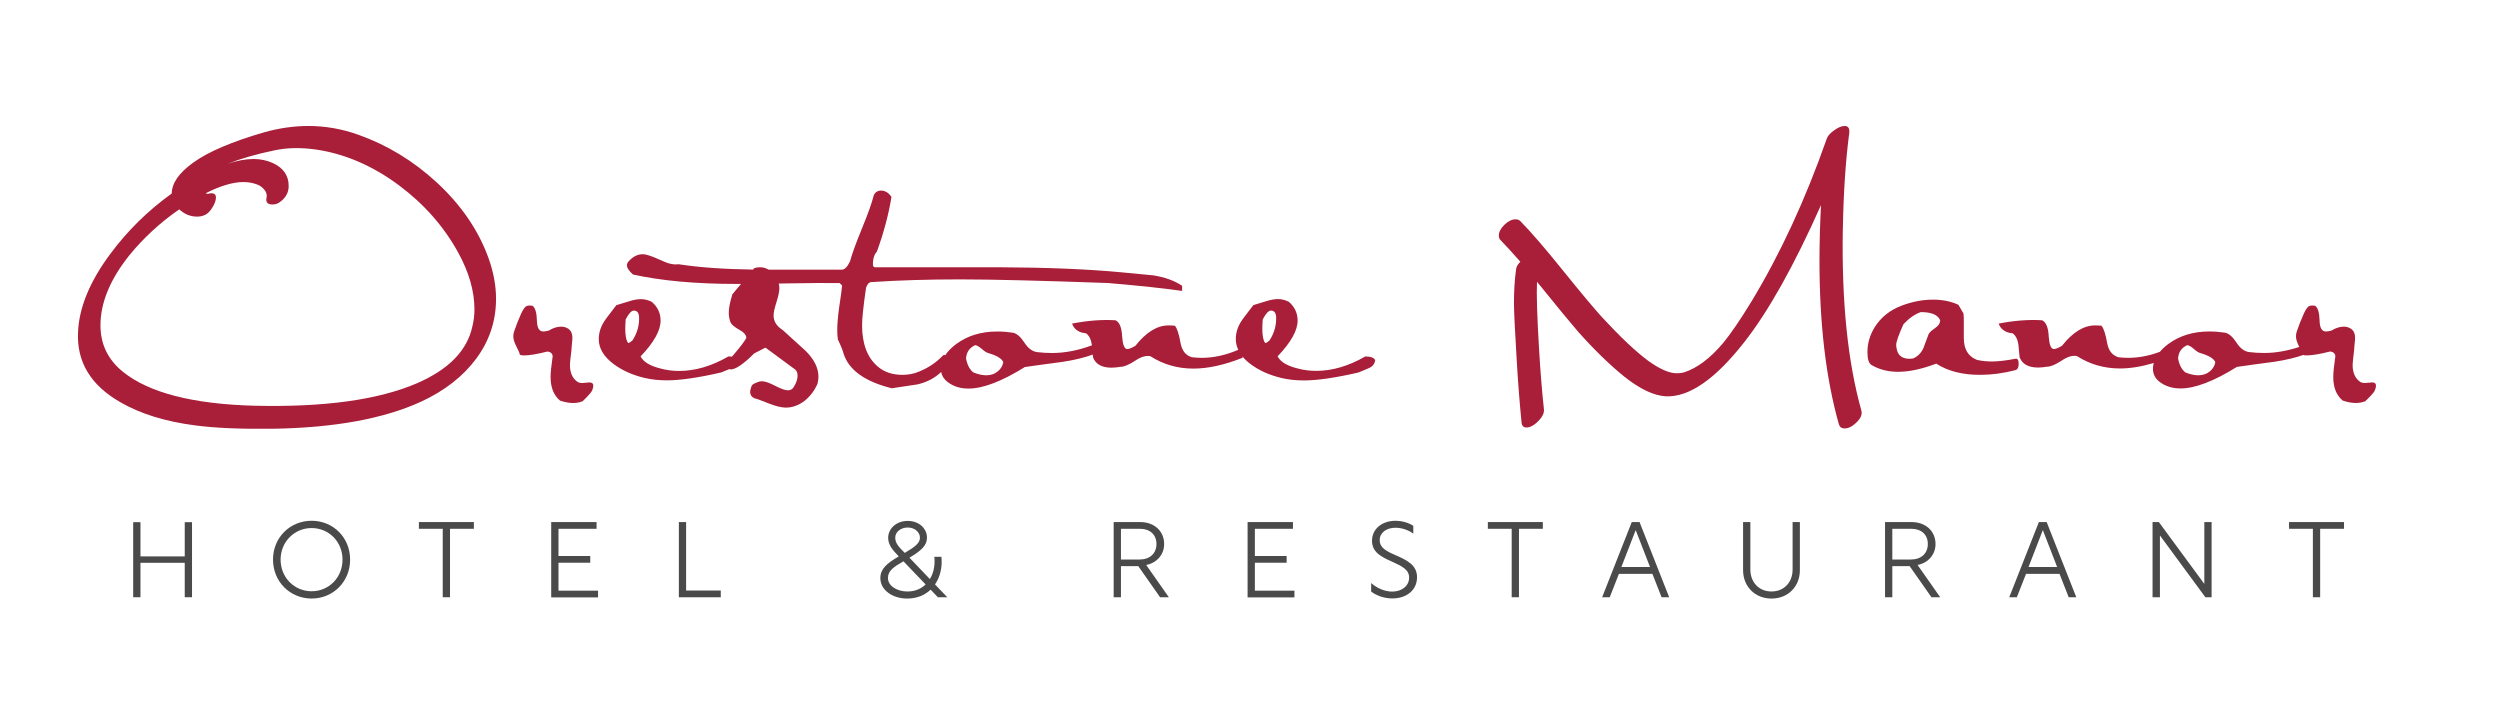 <?xml version="1.0" encoding="UTF-8"?>
<svg xmlns="http://www.w3.org/2000/svg" id="Layer_1" viewBox="0 0 1029.93 300" width="343.31" height="100"><defs><style>.cls-1{fill:#a91e38;}.cls-2{fill:#4b4a4a;}</style></defs><g><path class="cls-1" d="M179.86,75.1c-9.57-8.82-20.31-15.34-32.21-19.58-6.74-2.41-13.61-3.62-20.6-3.62-5.83,0-11.78,.83-17.86,2.5-13.57,3.91-23.43,8.11-29.59,12.6-5.83,4.16-8.78,8.4-8.86,12.72-9.82,7.07-18.27,15.38-25.35,24.95-8.41,11.31-12.82,22.04-13.24,32.18-.58,12.22,5.2,21.83,17.36,28.81,8.32,4.82,18.65,8.02,30.97,9.6,8.16,1.08,18.85,1.54,32.09,1.37,25.39-.42,45.74-4.16,61.06-11.23,9.65-4.49,17.19-10.39,22.6-17.71,5.41-7.32,8.12-15.51,8.12-24.57,0-5.57-1.08-11.31-3.25-17.21-4.16-11.31-11.24-21.58-21.23-30.81Zm14.73,59.46c-2.17,9.91-9.78,17.69-22.85,23.35-15.9,6.83-38.17,9.91-66.8,9.24-25.47-.67-43.58-5.33-54.31-13.99-6.16-4.99-9.24-11.36-9.24-19.1,0-9.32,3.95-18.94,11.86-28.84,5.91-7.24,12.78-13.57,20.6-18.98,2.16,2,4.62,3,7.37,3,1,0,1.91-.17,2.75-.5,1.16-.33,2.29-1.33,3.37-3,1.08-1.66,1.62-3.12,1.62-4.37,0-1.16-.62-1.75-1.87-1.75-.42,0-.92,.08-1.5,.25l-.5-.13-.37-.12c6.07-3.08,11.28-4.62,15.61-4.62,1.83,0,3.58,.29,5.24,.87,1.33,.42,2.44,1.17,3.31,2.25,.87,1.08,1.19,2.17,.94,3.25-.42,1.92,.37,2.87,2.37,2.87,1.08,0,2-.25,2.75-.75,2.66-1.75,3.99-4.04,3.99-6.87,0-4.33-2.21-7.49-6.62-9.49-2.41-1.08-5.04-1.62-7.87-1.62-3.25,0-6.83,.67-10.74,2,5.41-2.16,11.94-4.04,19.6-5.62,5.16-1.08,10.86-1.16,17.11-.25,11.74,1.75,23.02,6.62,33.84,14.61,10.4,7.74,18.56,16.98,24.47,27.72,4.5,8.16,6.74,15.98,6.74,23.47,0,2.41-.29,4.79-.87,7.12Z"/><path class="cls-1" d="M242.79,157.54c-.25,0-.71,.04-1.37,.12-.67,.08-1.17,.13-1.5,.13-1.08,0-1.87-.25-2.37-.75-1.83-1.42-2.75-3.66-2.75-6.74,0-.83,.21-2.87,.63-6.12,0-.5,.06-1.31,.19-2.43,.12-1.12,.19-1.98,.19-2.56,0-1.83-.63-3.12-1.87-3.87-.83-.5-1.75-.75-2.75-.75-1.67,0-3.37,.54-5.12,1.62-.92,.25-1.67,.37-2.25,.37-1.67,0-2.54-1.45-2.62-4.37-.08-3.41-.71-5.49-1.87-6.24-1.25-.17-2.12-.08-2.62,.25-.83,.58-1.75,2.17-2.75,4.75-.42,.83-1.12,2.66-2.12,5.49-.25,.67-.37,1.37-.37,2.12,0,1,.33,2.21,1,3.62,1,2,1.54,3.16,1.62,3.5-.17,.5,.42,.75,1.75,.75,2.25,0,5.49-.54,9.74-1.62,1.25,.17,1.95,.79,2.12,1.87-.58,4-.87,6.87-.87,8.61,0,4.33,1.29,7.57,3.87,9.74,3.66,1.25,6.78,1.33,9.36,.25,2.33-2.25,3.64-3.75,3.93-4.49,.29-.75,.44-1.37,.44-1.87,0-.92-.54-1.37-1.62-1.37Z"/><path class="cls-1" d="M562.55,146.8c-6.91,4-13.69,5.99-20.35,5.99-2.5,0-4.87-.29-7.12-.87-4.66-1.08-7.58-2.79-8.74-5.12,5.49-5.74,8.24-10.65,8.24-14.73,0-3.08-1.21-5.66-3.62-7.74-1.5-.75-3-1.12-4.49-1.12-1.42,0-3.02,.29-4.81,.87-1.79,.58-3.56,1.12-5.31,1.62-1.17,1.58-2.37,3.16-3.62,4.74-1.42,1.83-2.37,3.48-2.87,4.93-.5,1.46-.75,2.89-.75,4.31,0,1.54,.35,3.01,1.02,4.43-5.08,2.2-10.13,3.31-15.13,3.31-1.33,0-2.67-.08-4-.25-2.5-.75-4.04-2.66-4.62-5.74-.67-3.83-1.46-6.24-2.37-7.24-.92-.08-1.79-.13-2.62-.13-4.66,0-9.2,2.79-13.61,8.37-1.5,.92-2.62,1.37-3.37,1.37-1.17,0-1.87-1.71-2.12-5.12-.17-3.75-1.08-5.99-2.75-6.74-5.58-.33-11.53,.12-17.86,1.37,.5,1.58,1.62,2.75,3.37,3.5,.67,.25,1.45,.42,2.37,.5,1.25,.92,2.04,2.46,2.37,4.62,.01,.12,.02,.23,.03,.35-5.69,2.1-11.15,3.15-16.39,3.15-2.17,0-4.23-.12-6.18-.37-1.96-.25-3.7-1.56-5.24-3.93-1.54-2.37-3.1-3.72-4.68-4.06-2.16-.33-4.33-.5-6.49-.5-6.58,0-12.2,1.71-16.85,5.12-2.02,1.51-3.55,3.07-4.61,4.69-.11-.12-.23-.19-.39-.19-.17,0-.42,.17-.75,.5-2.75,2.83-6.04,4.99-9.86,6.49-2,.83-4.2,1.25-6.62,1.25-4.16,0-7.58-1.17-10.24-3.5-4.24-3.66-6.37-9.32-6.37-16.98,0-2.75,.54-7.87,1.62-15.36,.5-1.5,1.21-2.29,2.12-2.37,11.24-.75,23.43-1.12,36.58-1.12s32.84,.5,61.06,1.5c13.48,1.17,23.64,2.25,30.47,3.25v-2.1c-3.16-2.14-7.16-3.57-11.99-4.32-.5-.08-4.79-.49-12.86-1.23-13.9-1.32-30.8-2.01-50.69-2.1h-51.19l-.62-.5c-.17-2.58,.37-4.58,1.62-5.99,2.83-7.82,4.83-15.31,5.99-22.48-1.17-1.75-2.62-2.62-4.37-2.62-1.25,0-2.21,.58-2.87,1.75-.83,3.33-2.46,7.91-4.87,13.74-2.5,6.08-4.16,10.66-4.99,13.73-1.08,2.25-2.21,3.37-3.37,3.37h-30.12c-1.1-.67-2.3-1-3.59-1-.83,0-1.62,.13-2.37,.37l-.49,.59c-12.06-.17-22.31-.9-30.72-2.21-1.91,.33-4.41-.25-7.49-1.75-3.41-1.58-5.83-2.37-7.24-2.37-2.08,0-3.99,.96-5.74,2.87-.5,.5-.75,1.08-.75,1.75,0,1,.83,2.25,2.5,3.75,11.74,2.58,25.89,3.87,42.45,3.87,.64,0,1.33,0,2.06,0l-3.56,4.25c-1,3.16-1.5,5.7-1.5,7.62,0,1.58,.29,3,.87,4.25,.42,.75,1.62,1.71,3.62,2.87,1.75,.92,2.66,2,2.75,3.25-.75,1.42-2.41,3.62-4.99,6.62-.33,.39-.63,.75-.92,1.09-.43-.06-.92-.09-1.45-.09-6.91,4-13.69,5.99-20.35,5.99-2.5,0-4.87-.29-7.12-.87-4.66-1.08-7.58-2.79-8.74-5.12,5.49-5.74,8.24-10.65,8.24-14.73,0-3.08-1.21-5.66-3.62-7.74-1.5-.75-3-1.12-4.49-1.12-1.42,0-3.02,.29-4.81,.87-1.79,.58-3.56,1.12-5.31,1.62-1.17,1.58-2.37,3.16-3.62,4.74-1.42,1.83-2.37,3.48-2.87,4.93-.5,1.46-.75,2.89-.75,4.31,0,3.83,2.08,7.28,6.24,10.36,3.5,2.58,7.7,4.45,12.61,5.62,2.83,.67,5.91,1,9.24,1,5.49,0,12.94-1.08,22.35-3.25,1.11-.43,2.22-.9,3.34-1.37,.17,.05,.33,.1,.53,.13,2.08,0,5.33-2.21,9.74-6.62l4.62-2.37,12.36,9.11c.58,.58,.87,1.37,.87,2.37,0,1.16-.31,2.37-.94,3.62s-1.19,1.98-1.69,2.19c-.5,.21-.96,.31-1.37,.31-1.08,0-2.83-.63-5.24-1.87-2.42-1.25-4.2-1.87-5.37-1.87-.42,0-.79,.04-1.12,.12-.75,.25-1.48,.54-2.19,.87-.71,.33-1.15,.96-1.31,1.87-.67,1.91-.21,3.29,1.37,4.12,1.08,.25,3.16,1,6.24,2.25,2.58,1,4.74,1.54,6.49,1.62,2.83,.08,5.53-.87,8.12-2.87,2.25-1.83,4-4.16,5.24-6.99,.25-1,.37-1.96,.37-2.87,0-3.58-1.75-7.12-5.24-10.61-3.16-2.83-6.33-5.7-9.49-8.62-2.5-1.58-3.75-3.58-3.75-5.99,0-1.17,.39-3,1.19-5.49,.79-2.5,1.19-4.41,1.19-5.74,0-.67-.09-1.31-.24-1.93,1.2-.02,2.44-.04,3.74-.06,9.07-.17,16.19-.21,21.35-.13l1,1c-.08,1.25-.5,4.33-1.25,9.24-.5,3.75-.75,6.83-.75,9.24,0,1.33,.08,2.58,.25,3.75,1.25,2.58,2.04,4.54,2.37,5.87,2.16,6.74,8.78,11.49,19.85,14.23,3.58-.58,7.16-1.12,10.74-1.62,3.94-.97,7.14-2.68,9.61-5.12,.3,1.69,1.21,3.1,2.75,4.25,2.33,1.75,5.16,2.62,8.49,2.62,5.99,0,13.74-2.96,23.22-8.87,5.16-.75,10.32-1.45,15.48-2.12,4.93-.75,9.09-1.76,12.5-3.02,.04,.38,.07,.77,.11,1.15,1.08,2.83,3.62,4.25,7.62,4.25,1.08,0,2.37-.13,3.87-.37,1.33,0,3.29-.83,5.87-2.5,2.33-1.58,4.41-2.21,6.24-1.87,5.33,3.42,11.24,5.12,17.73,5.12,6.07,0,12.86-1.5,20.35-4.49l-.19-.59c.94,1.16,2.12,2.27,3.56,3.34,3.5,2.58,7.7,4.45,12.61,5.62,2.83,.67,5.91,1,9.24,1,5.49,0,12.94-1.08,22.35-3.25,1.5-.58,3-1.21,4.49-1.87,1.5-.67,2.33-1.75,2.5-3.25-.5-1-1.83-1.5-4-1.5Zm-302.03-6.49c-.92,.75-1.5,1.08-1.75,1-1.08-1.41-1.42-4.66-1-9.74,1.25-2.41,2.37-3.62,3.37-3.62,1.17,0,1.87,.71,2.12,2.12,.25,3.66-.67,7.08-2.75,10.24Zm148.83,13.73c-2.33,.92-5.12,.71-8.37-.62-1.5-1.17-2.5-3.08-3-5.74,.17-2.58,1.41-4.41,3.75-5.49,.75,.08,1.66,.61,2.75,1.56,1.08,.96,1.95,1.52,2.62,1.69,3.5,1,5.58,2.25,6.24,3.75-.42,2.17-1.75,3.79-4,4.87Zm113.62-13.73c-.92,.75-1.5,1.08-1.75,1-1.08-1.41-1.42-4.66-1-9.74,1.25-2.41,2.37-3.62,3.37-3.62,1.16,0,1.87,.71,2.12,2.12,.25,3.66-.67,7.08-2.75,10.24Z"/><path class="cls-1" d="M759.2,94.56c.25-14.88,1.12-28.11,2.62-39.67,.25-1.99-.37-2.99-1.87-2.99-1.25,0-2.71,.61-4.37,1.81-1.67,1.21-2.67,2.35-3,3.43-8.82,25.14-19.19,47.53-31.09,67.18-4.75,7.74-8.62,13.4-11.61,16.98-5.33,6.33-10.7,10.36-16.11,12.11-1,.25-2,.37-3,.37-3.08,0-6.99-1.71-11.74-5.13-4.99-3.67-11.36-9.67-19.1-18.02-3.33-3.67-8.87-10.3-16.61-19.89-6.91-8.59-12.57-15.14-16.98-19.64-.5-.5-1.17-.75-2-.75-1.5,0-3.02,.75-4.56,2.25-1.54,1.5-2.31,3-2.31,4.49,0,.83,.29,1.5,.87,2,2.41,2.5,5.08,5.41,7.99,8.74-1.08,1.08-1.67,2.12-1.75,3.12-.58,4.16-.87,8.78-.87,13.86,0,3.41,.37,11.2,1.12,23.35,.5,8.82,1.17,17.44,2,25.85,.16,1.75,1.16,2.41,3,2,1.33-.33,2.72-1.27,4.18-2.81,1.45-1.54,2.14-3.02,2.06-4.43-.8-7.33-1.46-15.53-2-24.6-.83-13.82-1.12-23.18-.87-28.09,8.49,10.49,14.11,17.31,16.86,20.48,6.66,7.49,13.03,13.69,19.1,18.6,6.49,5.16,12.24,7.87,17.23,8.12,9.57,.33,20.31-7.12,32.22-22.35,9.99-12.74,20.52-31.55,31.59-56.44-.42,8.07-.63,15.69-.63,22.85,0,26.14,2.66,48.61,7.99,67.42,.33,1.17,1.12,1.75,2.37,1.75s2.5-.5,3.75-1.5c2.66-2.08,3.7-4.08,3.12-5.99-5.58-19.88-8.12-44.7-7.62-74.47Z"/><path class="cls-1" d="M830.25,147.8c-3.83,.75-7.08,1.12-9.74,1.12-2,0-3.99-.21-5.99-.63-3.66-1.41-5.49-4.41-5.49-8.99v-7.37c0-1-.04-1.91-.12-2.75l-2.11-3.62c-3.06-1.41-6.53-2.12-10.42-2.12-4.3,0-8.65,.83-13.03,2.5-4.8,1.83-8.48,4.79-11.04,8.87-1.99,3.25-2.98,6.66-2.98,10.24,0,2.91,.58,4.7,1.75,5.37,3.16,1.83,6.79,2.75,10.86,2.75,4.58,0,9.82-1.12,15.73-3.37,4.75,3.08,10.74,4.62,17.98,4.62,4.83,0,9.7-.64,14.61-1.93,.92-.24,1.37-1.12,1.37-2.65s-.46-2.21-1.37-2.04Zm-33.34-12.42c-1.58,1.04-2.45,2.02-2.62,2.93-.67,1.83-1.33,3.62-2,5.37-1,1.92-2.37,3.25-4.12,3.99-.5,.08-1,.13-1.5,.13-2.75,0-4.46-1.12-5.12-3.37-.25-.83-.37-1.62-.37-2.37,0-1.25,1-4.08,3-8.49,2.33-2.5,4.7-4.16,7.12-4.99,4.41,0,7.08,1.12,7.99,3.37,0,1.25-.79,2.39-2.37,3.43Z"/><path class="cls-1" d="M977.21,157.54c-.25,0-.71,.04-1.37,.12-.67,.08-1.17,.13-1.5,.13-1.08,0-1.87-.25-2.37-.75-1.83-1.42-2.75-3.66-2.75-6.74,0-.83,.21-2.87,.62-6.12,0-.5,.06-1.31,.19-2.43,.13-1.12,.19-1.98,.19-2.56,0-1.83-.62-3.12-1.87-3.87-.83-.5-1.75-.75-2.75-.75-1.67,0-3.37,.54-5.12,1.62-.92,.25-1.67,.37-2.25,.37-1.67,0-2.54-1.45-2.62-4.37-.08-3.41-.71-5.49-1.87-6.24-1.25-.17-2.12-.08-2.62,.25-.83,.58-1.75,2.17-2.75,4.75-.42,.83-1.12,2.66-2.12,5.49-.25,.67-.37,1.37-.37,2.12,0,1,.33,2.21,1,3.62,.13,.27,.26,.52,.37,.75-5,1.65-9.83,2.49-14.48,2.49-2.17,0-4.23-.12-6.18-.37-1.96-.25-3.71-1.56-5.24-3.93-1.54-2.37-3.1-3.72-4.68-4.06-2.16-.33-4.33-.5-6.49-.5-6.58,0-12.2,1.71-16.85,5.12-1.42,1.06-2.58,2.15-3.52,3.26-4.39,1.65-8.75,2.48-13.08,2.48-1.33,0-2.67-.08-4-.25-2.5-.75-4.04-2.66-4.62-5.74-.67-3.83-1.46-6.24-2.37-7.24-.92-.08-1.79-.13-2.62-.13-4.66,0-9.2,2.79-13.61,8.37-1.5,.92-2.62,1.37-3.37,1.37-1.17,0-1.87-1.71-2.12-5.12-.17-3.75-1.08-5.99-2.75-6.74-5.58-.33-11.53,.12-17.86,1.37,.5,1.58,1.62,2.75,3.37,3.5,.67,.25,1.46,.42,2.37,.5,1.25,.92,2.04,2.46,2.37,4.62,.17,1.75,.33,3.5,.5,5.24,1.08,2.83,3.62,4.25,7.61,4.25,1.08,0,2.37-.13,3.87-.37,1.33,0,3.29-.83,5.87-2.5,2.33-1.58,4.41-2.21,6.24-1.87,5.33,3.42,11.24,5.12,17.73,5.12,4.29,0,8.94-.76,13.94-2.26-.21,.78-.33,1.57-.33,2.38,0,2.25,.96,4.08,2.87,5.49,2.33,1.75,5.16,2.62,8.49,2.62,5.99,0,13.74-2.96,23.22-8.87,5.16-.75,10.32-1.45,15.48-2.12,4.62-.71,8.57-1.64,11.86-2.79,.29,.11,.75,.17,1.38,.17,2.25,0,5.49-.54,9.74-1.62,1.25,.17,1.96,.79,2.12,1.87-.58,4-.87,6.87-.87,8.61,0,4.33,1.29,7.57,3.87,9.74,3.66,1.25,6.78,1.33,9.36,.25,2.33-2.25,3.64-3.75,3.93-4.49,.29-.75,.44-1.37,.44-1.87,0-.92-.54-1.37-1.62-1.37Zm-68.55-3.5c-2.33,.92-5.12,.71-8.36-.62-1.5-1.17-2.5-3.08-3-5.74,.17-2.58,1.41-4.41,3.75-5.49,.75,.08,1.67,.61,2.75,1.56,1.08,.96,1.96,1.52,2.62,1.69,3.49,1,5.57,2.25,6.24,3.75-.42,2.17-1.75,3.79-4,4.87Z"/></g><g><path class="cls-2" d="M54.87,215.12h3v14.1h18.24v-14.1h3v30.93h-3v-14.19h-18.24v14.19h-3v-30.93Z"/><path class="cls-2" d="M144.24,230.54c0,9.12-7.01,16.04-15.86,16.04s-15.91-6.92-15.91-16.04,7.01-16,15.91-16,15.86,6.92,15.86,16Zm-28.64,0c0,7.4,5.68,13.04,12.78,13.04s12.73-5.64,12.73-13.04-5.68-13-12.73-13-12.78,5.64-12.78,13Z"/><path class="cls-2" d="M182.4,217.85h-9.83v-2.78h22.65v2.78h-9.83v28.2h-3v-28.2Z"/><path class="cls-2" d="M227.09,215.08h18.68v2.78h-15.69v11.19h13.09v2.78h-13.09v11.5h16.3v2.78h-19.3v-31.02Z"/><path class="cls-2" d="M279.66,215.08h3v28.2h14.28v2.78h-17.27v-30.98Z"/><path class="cls-2" d="M385.2,240.77l5.07,5.29h-3.88l-3-3.13c-2.42,2.29-5.68,3.66-9.65,3.66-5.99,0-11.06-3.44-11.06-8.46,0-3.75,2.69-6.08,7.58-8.9-2.56-2.69-4.36-4.71-4.36-7.67,0-3.7,3.26-6.96,8.06-6.96s7.93,3.26,7.93,6.87c0,3.22-2.25,5.33-7.23,8.28l8.42,8.81c1.59-2.56,2.2-5.77,1.85-9.17h2.91c.44,4.27-.53,8.33-2.64,11.37Zm-13-9.52c-4.05,2.29-6.35,3.92-6.39,6.79-.04,3.48,3.97,5.64,7.98,5.64,3.13,0,5.68-1.1,7.54-2.91l-9.12-9.52Zm6.79-9.74c0-2.29-2.16-4.19-5.02-4.19s-5.16,1.81-5.16,4.19,1.63,3.97,3.92,6.26c4.32-2.51,6.26-4.1,6.26-6.26Z"/><path class="cls-2" d="M458.8,215.08h10.97c5.68,0,9.83,3.66,9.83,9.03,0,4.41-3.04,7.8-7.4,8.64l9.34,13.31h-3.61l-8.99-12.82h-7.14v12.82h-3v-30.98Zm10.71,15.42c4.19,0,6.92-2.51,6.92-6.39s-2.73-6.26-6.7-6.26h-7.93v12.65h7.71Z"/><path class="cls-2" d="M513.98,215.08h18.68v2.78h-15.69v11.19h13.09v2.78h-13.09v11.5h16.3v2.78h-19.3v-31.02Z"/><path class="cls-2" d="M582.24,216.62v3.22c-2.12-1.59-4.94-2.42-7.36-2.42-3.66,0-6.48,1.98-6.48,5.11s2.6,4.49,6.79,6.3c4.54,2.03,8.59,3.97,8.59,8.99,0,5.29-4.32,8.72-10.18,8.72-3.3,0-6.52-1.15-8.72-2.82v-3.53c2.29,2.07,5.55,3.53,8.68,3.53,3.88,0,6.96-2.29,6.96-5.77,0-3.22-2.78-4.67-7.23-6.65-4.23-1.89-8.06-3.79-8.06-8.55s4.05-8.2,9.65-8.2c2.69,0,5.42,.79,7.36,2.07Z"/><path class="cls-2" d="M622.78,217.85h-9.83v-2.78h22.65v2.78h-9.83v28.2h-3v-28.2Z"/><path class="cls-2" d="M672.23,215.08h3.22l12.21,30.98h-3.13l-3.79-9.65h-13.79l-3.79,9.65h-3.13l12.21-30.98Zm7.53,18.51l-5.9-15.2-5.9,15.2h11.81Z"/><path class="cls-2" d="M741.5,234.91c0,6.61-4.76,11.68-11.68,11.68s-11.72-5.07-11.72-11.68v-19.83h3v19.56c0,5.07,3.39,9.03,8.72,9.03s8.68-3.97,8.68-9.03v-19.56h3v19.83Z"/><path class="cls-2" d="M776.58,215.08h10.97c5.68,0,9.83,3.66,9.83,9.03,0,4.41-3.04,7.8-7.4,8.64l9.34,13.31h-3.61l-8.99-12.82h-7.14v12.82h-3v-30.98Zm10.71,15.42c4.19,0,6.92-2.51,6.92-6.39s-2.73-6.26-6.7-6.26h-7.93v12.65h7.71Z"/><path class="cls-2" d="M839.95,215.08h3.22l12.21,30.98h-3.13l-3.79-9.65h-13.79l-3.79,9.65h-3.13l12.21-30.98Zm7.54,18.51l-5.9-15.2-5.9,15.2h11.81Z"/><path class="cls-2" d="M911.12,215.08v30.98h-2.56l-18.73-25.47v25.47h-3.04v-30.98h2.6l18.73,25.47v-25.47h3Z"/><path class="cls-2" d="M952.85,217.85h-9.83v-2.78h22.65v2.78h-9.83v28.2h-3v-28.2Z"/></g></svg>
